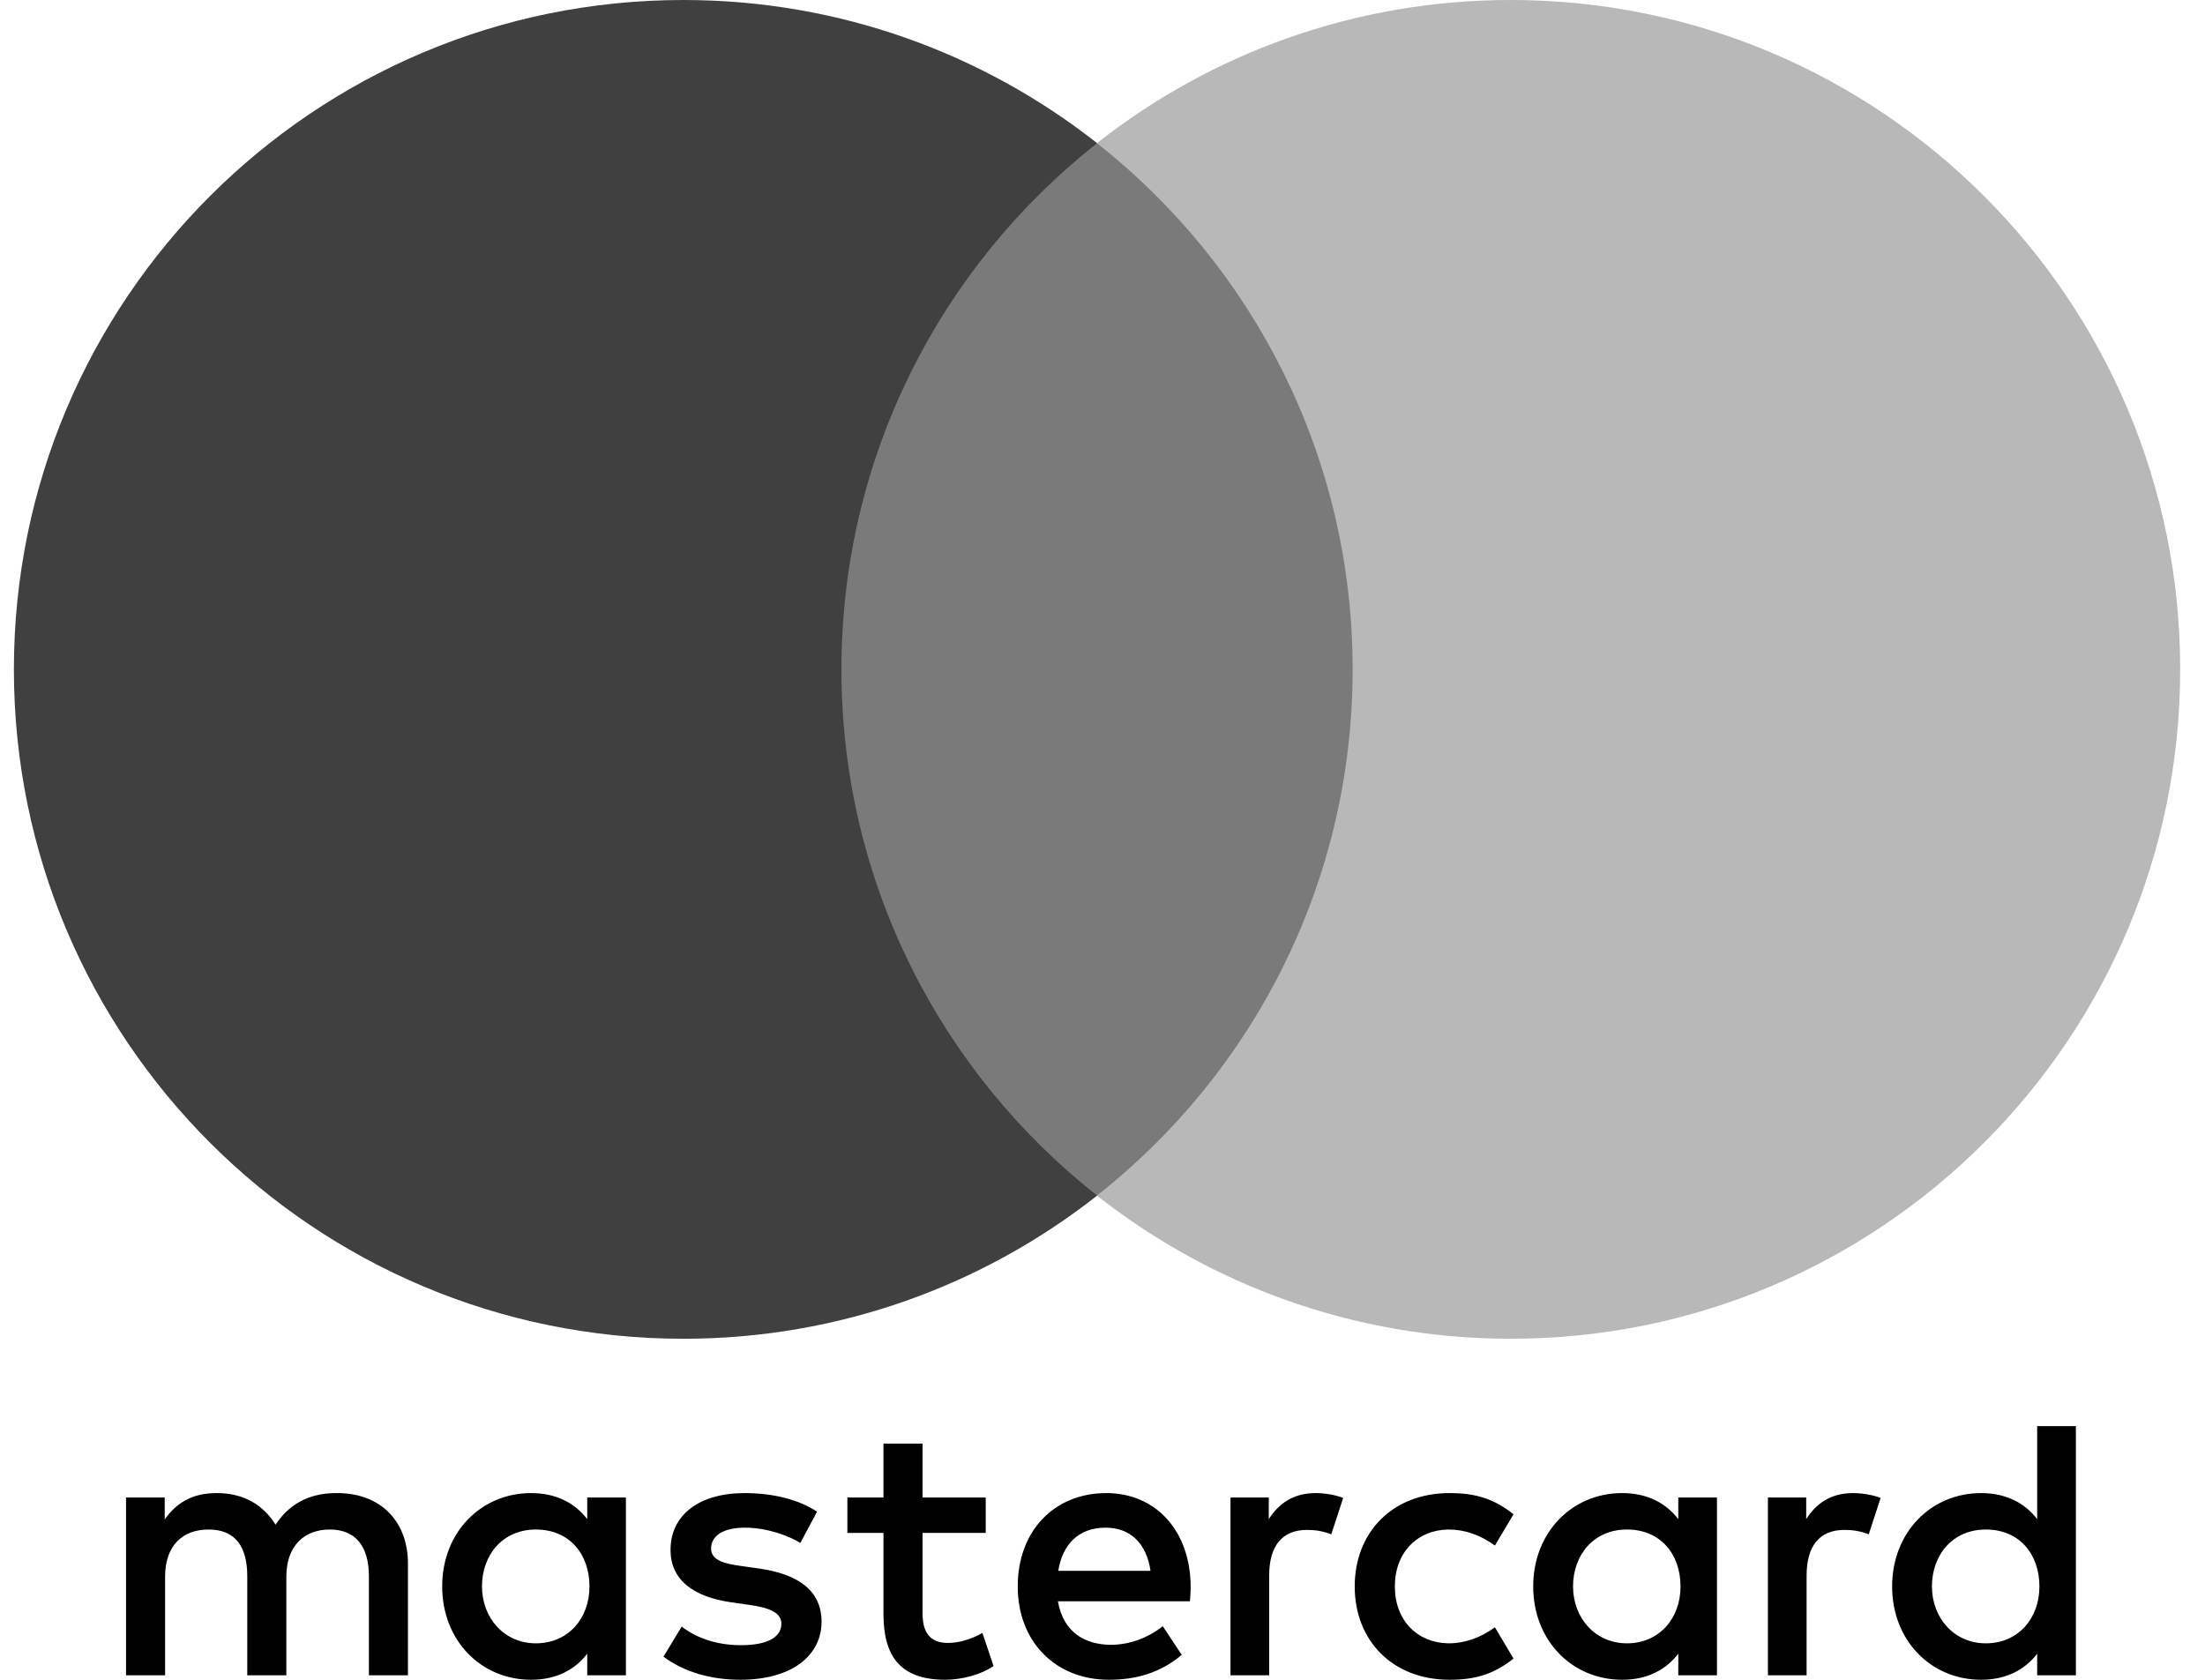 <svg width="63" height="48" viewBox="0 0 63 48" fill="none" xmlns="http://www.w3.org/2000/svg">
  <g clip-path="url(#clip0_299_22)">
    <path
      d="M11.656 47.872V44.684C11.656 43.483 10.891 42.675 9.658 42.665C9.01 42.654 8.34 42.856 7.873 43.568C7.522 43.005 6.97 42.665 6.194 42.665C5.652 42.665 5.121 42.824 4.706 43.419V42.792H3.601V47.872H4.717V45.056C4.717 44.174 5.206 43.706 5.96 43.706C6.715 43.706 7.065 44.184 7.065 45.045V47.872H8.181V45.056C8.181 44.174 8.691 43.706 9.424 43.706C10.158 43.706 10.54 44.184 10.54 45.045V47.872H11.656ZM28.164 42.792H26.358V41.251H25.242V42.792H24.211V43.802H25.242V46.118C25.242 47.298 25.699 47.999 27.006 47.999C27.484 47.999 28.037 47.85 28.387 47.606L28.069 46.66C27.739 46.852 27.378 46.947 27.091 46.947C26.538 46.947 26.358 46.607 26.358 46.097V43.802H28.164V42.792ZM37.59 42.665C36.952 42.665 36.538 42.962 36.251 43.409V42.792H35.157V47.872H36.262V45.024C36.262 44.184 36.623 43.717 37.346 43.717C37.569 43.717 37.803 43.749 38.036 43.844L38.376 42.803C38.132 42.707 37.813 42.665 37.59 42.665ZM23.345 43.196C22.814 42.845 22.081 42.665 21.273 42.665C19.987 42.665 19.158 43.281 19.158 44.291C19.158 45.12 19.775 45.63 20.912 45.789L21.432 45.863C22.038 45.948 22.325 46.108 22.325 46.395C22.325 46.788 21.921 47.011 21.167 47.011C20.412 47.011 19.849 46.767 19.477 46.48L18.956 47.34C19.562 47.787 20.327 47.999 21.156 47.999C22.622 47.999 23.473 47.309 23.473 46.342C23.473 45.449 22.803 44.981 21.698 44.822L21.177 44.748C20.699 44.684 20.317 44.588 20.317 44.248C20.317 43.876 20.678 43.653 21.284 43.653C21.932 43.653 22.559 43.897 22.867 44.089L23.345 43.196ZM52.945 42.665C52.308 42.665 51.893 42.962 51.606 43.409V42.792H50.512V47.872H51.617V45.024C51.617 44.184 51.978 43.717 52.701 43.717C52.924 43.717 53.158 43.749 53.392 43.844L53.732 42.803C53.487 42.707 53.168 42.665 52.945 42.665ZM38.706 45.332C38.706 46.873 39.779 47.999 41.416 47.999C42.181 47.999 42.691 47.829 43.243 47.394L42.712 46.501C42.297 46.798 41.862 46.958 41.384 46.958C40.502 46.947 39.853 46.31 39.853 45.332C39.853 44.354 40.502 43.717 41.384 43.706C41.862 43.706 42.297 43.865 42.712 44.163L43.243 43.27C42.691 42.835 42.181 42.665 41.416 42.665C39.779 42.665 38.706 43.791 38.706 45.332ZM49.056 45.332V42.792H47.951V43.409C47.6 42.952 47.069 42.665 46.346 42.665C44.922 42.665 43.806 43.781 43.806 45.332C43.806 46.883 44.922 47.999 46.346 47.999C47.069 47.999 47.6 47.712 47.951 47.255V47.872H49.056V45.332ZM44.944 45.332C44.944 44.439 45.528 43.706 46.484 43.706C47.441 43.706 48.015 44.407 48.015 45.332C48.015 46.257 47.398 46.958 46.484 46.958C45.571 46.958 44.944 46.225 44.944 45.332ZM31.607 42.665C30.119 42.665 29.078 43.749 29.078 45.332C29.078 46.915 30.162 47.999 31.682 47.999C32.447 47.999 33.148 47.808 33.764 47.287L33.222 46.469C32.797 46.809 32.255 47 31.745 47C31.033 47 30.385 46.671 30.226 45.757H33.998C34.009 45.619 34.019 45.481 34.019 45.332C34.009 43.749 33.031 42.665 31.607 42.665ZM31.586 43.653C32.298 43.653 32.755 44.099 32.872 44.886H30.236C30.353 44.152 30.8 43.653 31.586 43.653ZM59.311 45.332V40.752H58.205V43.409C57.855 42.952 57.323 42.665 56.601 42.665C55.177 42.665 54.061 43.781 54.061 45.332C54.061 46.883 55.177 47.999 56.601 47.999C57.323 47.999 57.855 47.712 58.205 47.255V47.872H59.311V45.332ZM55.198 45.332C55.198 44.439 55.783 43.706 56.739 43.706C57.695 43.706 58.269 44.407 58.269 45.332C58.269 46.257 57.653 46.958 56.739 46.958C55.825 46.958 55.198 46.225 55.198 45.332ZM17.883 45.332V42.792H16.778V43.409C16.427 42.952 15.896 42.665 15.173 42.665C13.749 42.665 12.634 43.781 12.634 45.332C12.634 46.883 13.749 47.999 15.173 47.999C15.896 47.999 16.427 47.712 16.778 47.255V47.872H17.883V45.332ZM13.771 45.332C13.771 44.439 14.355 43.706 15.311 43.706C16.268 43.706 16.842 44.407 16.842 45.332C16.842 46.257 16.225 46.958 15.311 46.958C14.398 46.958 13.771 46.225 13.771 45.332Z"
      fill="black" />
    <path d="M39.715 4.092H22.979V34.17H39.715V4.092Z" fill="#7A7A7A" />
    <path
      d="M24.041 19.128C24.041 13.028 26.9 7.593 31.347 4.091C28.09 1.53 23.988 0 19.525 0C8.962 0 0.397 8.565 0.397 19.128C0.397 29.691 8.962 38.255 19.525 38.255C23.988 38.255 28.09 36.725 31.347 34.164C26.9 30.663 24.041 25.227 24.041 19.128Z"
      fill="#404040" />
    <path
      d="M62.291 19.128C62.291 29.691 53.726 38.255 43.163 38.255C38.7 38.255 34.599 36.725 31.341 34.164C35.789 30.663 38.647 25.227 38.647 19.128C38.647 13.028 35.789 7.593 31.341 4.091C34.593 1.53 38.7 0 43.163 0C53.726 0 62.291 8.565 62.291 19.128Z"
      fill="#B8B8B8" />
  </g>
  <defs>
    <clipPath id="clip0_299_22">
      <rect width="61.894" height="48" fill="white" transform="translate(0.397)" />
    </clipPath>
  </defs>
</svg>